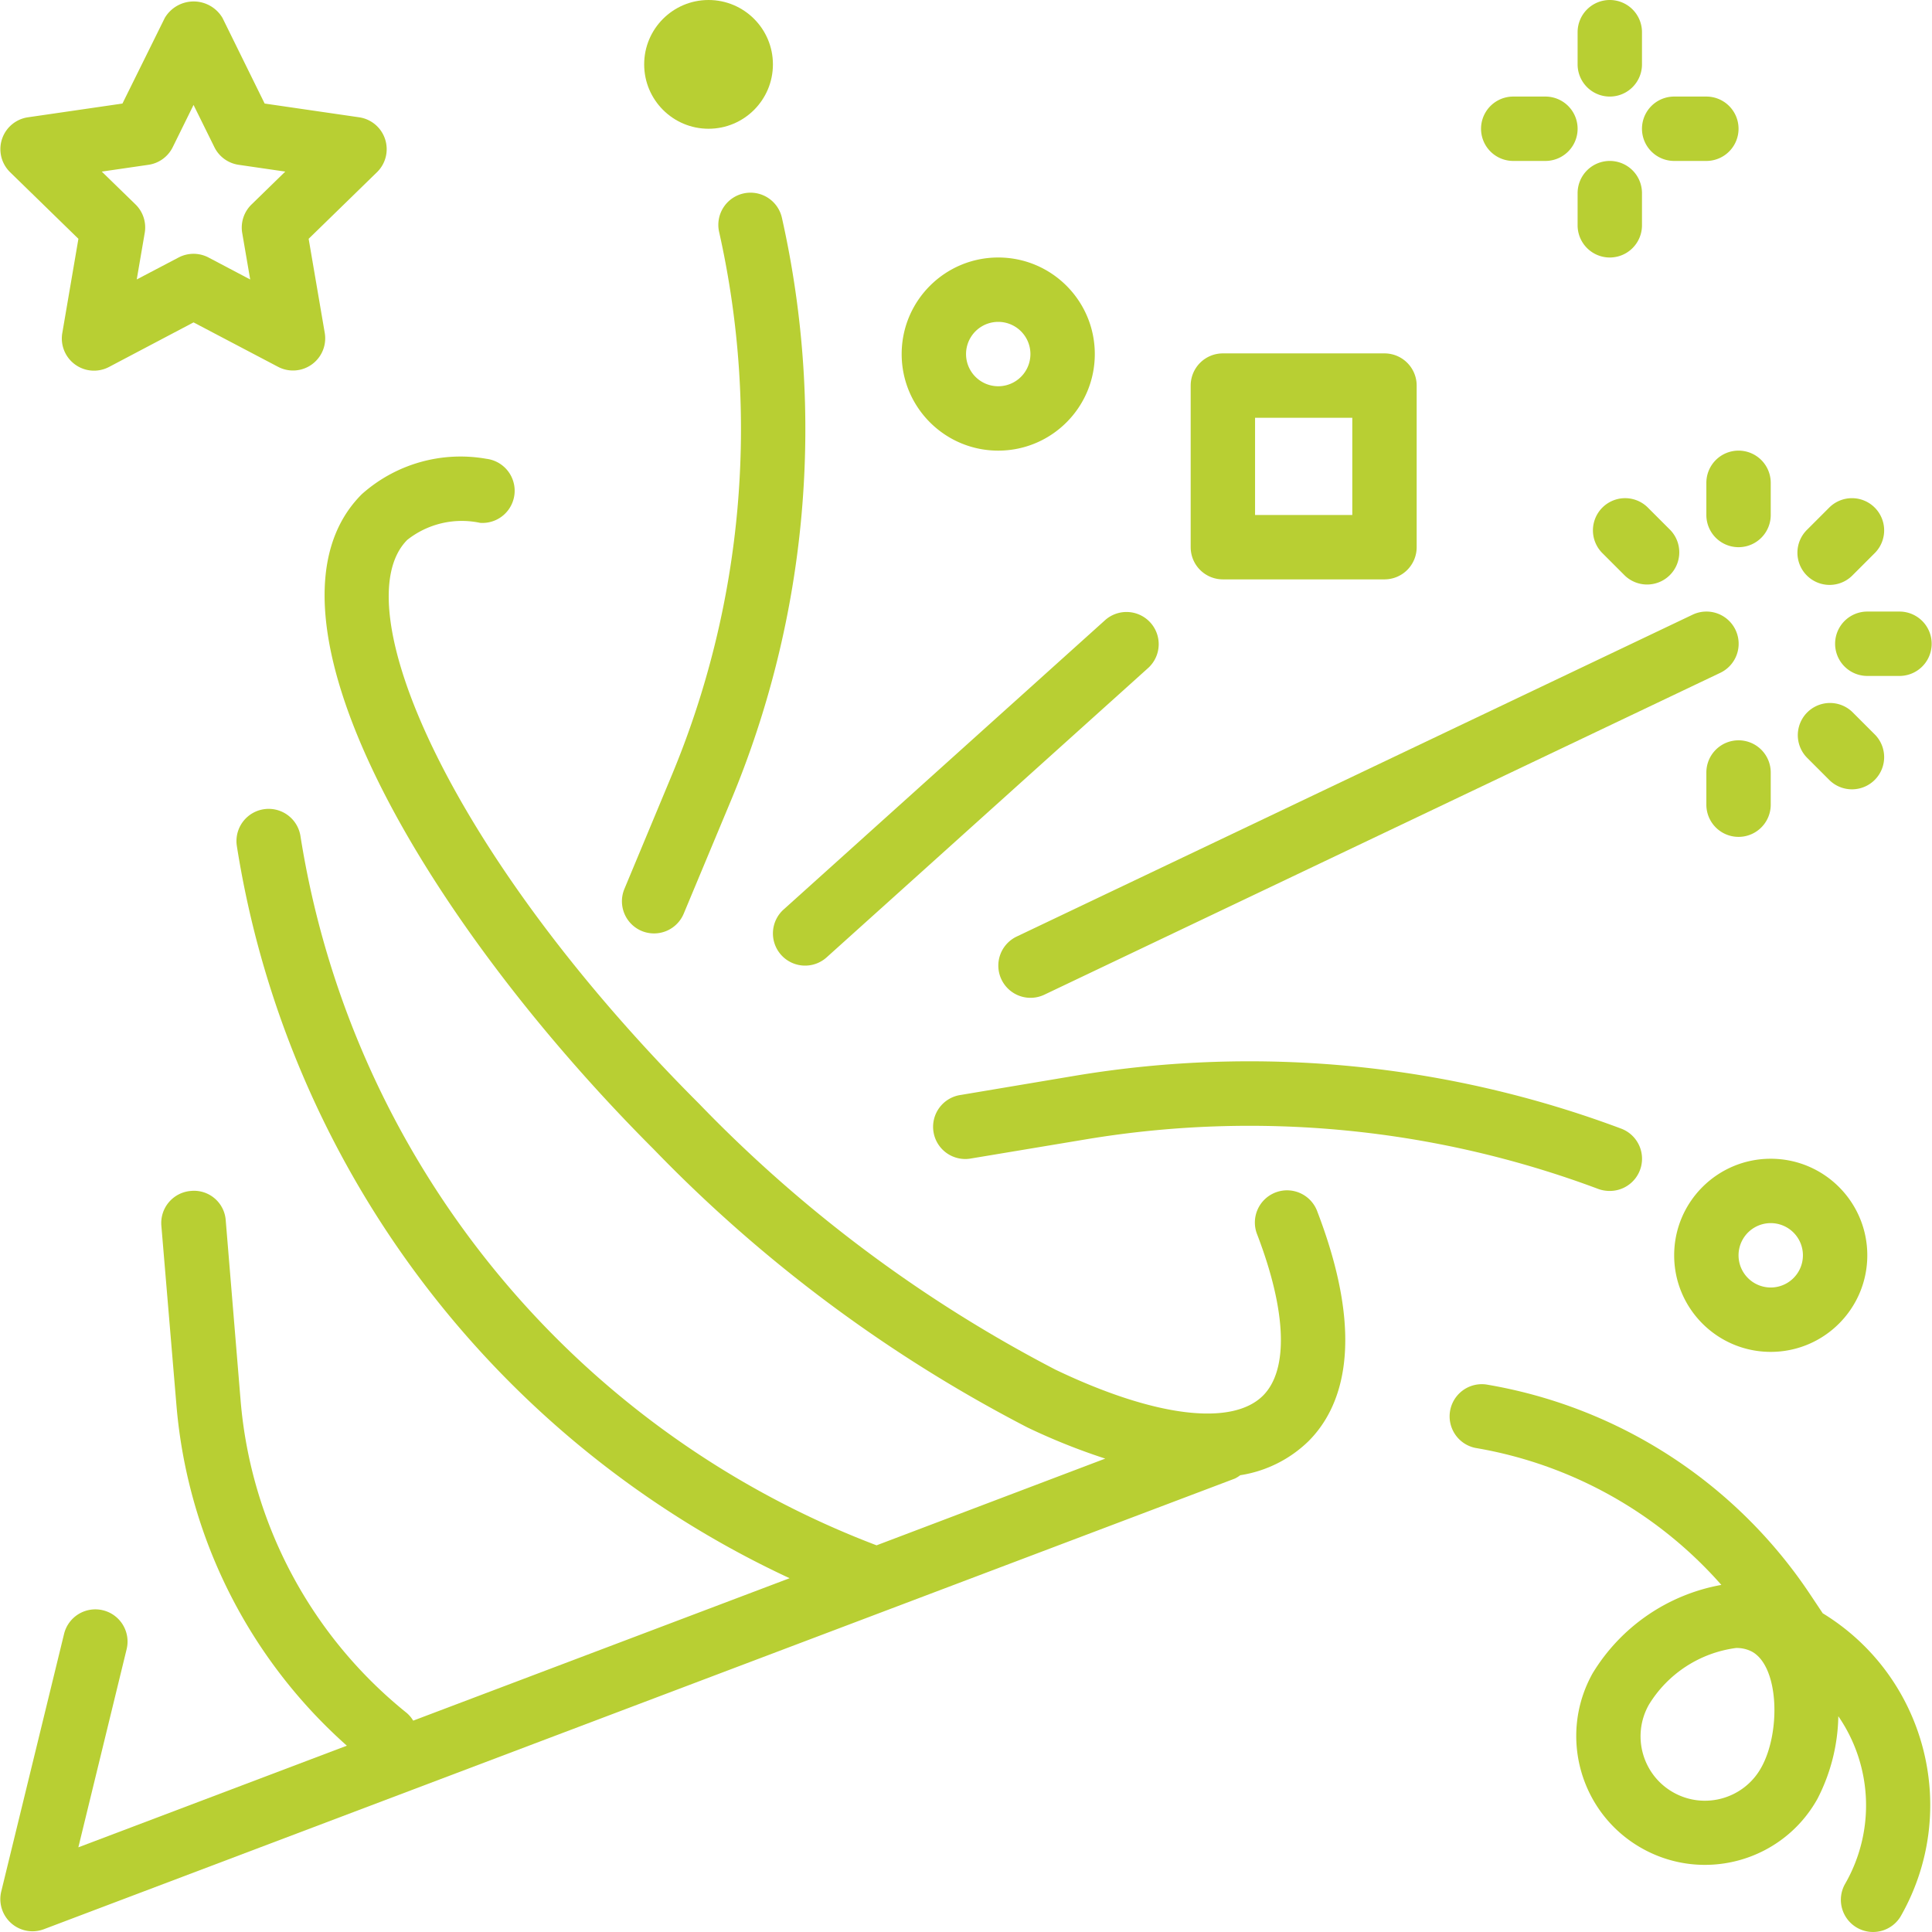 <svg id="Capa_1" xmlns="http://www.w3.org/2000/svg" viewBox="0 0 480.187 480.187" style="enable-background:new 0 0 480.187 480.187"><path fill="#b8cf33" d="M327.417 301.136a8 8 0 00-10.238-4.814 8 8 0 00-4.697 10.542c7.296 19.04 7.824 33.6 1.44 40-7.744 7.728-27.032 5.312-51.608-6.448a342.188 342.188 0 01-88.552-66.08c-62.664-62.672-88.52-124.168-72.528-140.16a21.855 21.855 0 0118.096-4.224 8 8 0 001.552-15.92 36.841 36.841 0 00-30.96 8.8c-29.312 29.304 15.496 105.744 72.528 162.784a357.784 357.784 0 0092.96 69.192 157.602 157.602 0 0019.296 7.72l-56.84 21.552c-75.9-28.856-130.539-96.144-143.2-176.352a8.001 8.001 0 00-15.808 2.48c1.256 8 2.936 16 4.992 23.824a242.84 242.84 0 00132.4 158.224l-93.552 35.4a7.859 7.859 0 00-1.6-1.904 111.465 111.465 0 01-41.28-77.464l-3.712-44.952a7.904 7.904 0 00-8.416-7.357c-.083.006-.166.012-.248.021a8 8 0 00-7.336 8.664l3.776 44.936a127.437 127.437 0 0042.328 84.28l-66.736 25.264 12-49.248a8.003 8.003 0 00-5.88-9.672 8.003 8.003 0 00-9.672 5.88l-15.608 64a7.999 7.999 0 0010.608 9.384l296-112c.471-.23.916-.509 1.328-.832a31.078 31.078 0 0016.984-8.472c7.927-7.928 14.751-24.272 2.183-57.048z"/><path fill="#b8cf33" d="M402.913 280.504a263.445 263.445 0 00-135.544-13.16l-28.584 4.8a8 8 0 102.64 15.776l28.576-4.76a247.258 247.258 0 01127.296 12.368 8.236 8.236 0 002.808.472 8 8 0 002.808-15.496zm28.44-123.944a8 8 0 00-10.664-3.784l-168 80a8 8 0 00-3.784 10.664 8 8 0 0010.662 3.785l.002-.001 168-80a8 8 0 003.784-10.664zM194.377 54.296a8 8 0 10-15.616 3.472 223.782 223.782 0 01-11.944 135.272l-11.632 27.912a8 8 0 004.296 10.432 8 8 0 0010.456-4.304l11.64-27.88a239.682 239.682 0 0012.8-144.904zM440.105 288c-13.255 0-24 10.745-24 24s10.745 24 24 24 24-10.745 24-24-10.745-24-24-24zm0 32a8 8 0 110-16 8 8 0 010 16zm-192-256c-13.255 0-24 10.745-24 24s10.745 24 24 24 24-10.745 24-24-10.745-24-24-24zm0 32a8 8 0 110-16 8 8 0 010 16z"/><circle fill="#b8cf33" cx="176.105" cy="16" r="16"/><path fill="#b8cf33" d="M400.105 40a8 8 0 00-8 8v8a8 8 0 0016 0v-8a8 8 0 00-8-8zm0-40a8 8 0 00-8 8v8a8 8 0 0016 0V8a8 8 0 00-8-8zm24 24h-8a8 8 0 000 16h8a8 8 0 000-16zm-40 0h-8a8 8 0 000 16h8a8 8 0 000-16zm-40 63.832h-40.168a8 8 0 00-8 8V136a8 8 0 008 8h40.168a8 8 0 008-8V95.832a8 8 0 00-8-8zm-8 40.168h-24.168v-24.168h24.168V128zm-50.279 26.636a8 8 0 00-11.073-.58l-80 72a8 8 0 00-.592 11.296 8 8 0 0011.296.592l80-72a8 8 0 00.369-11.308zM432.105 184a8 8 0 00-8 8v8a8 8 0 0016 0v-8a8 8 0 00-8-8zm33.944-1.376l-5.656-5.656a8 8 0 00-11.312 11.312l5.656 5.656a8 8 0 0011.312-.196 8 8 0 000-11.116zM472.105 152h-8a8 8 0 000 16h8a8 8 0 000-16zm-6.252-25.936a8.001 8.001 0 00-11.116 0l-5.656 5.656a8 8 0 005.656 13.656 8 8 0 005.656-2.344l5.656-5.656a8 8 0 00-.196-11.312zM432.105 112a8 8 0 00-8 8v8a8 8 0 0016 0v-8a8 8 0 00-8-8zm-16.976 19.72l-5.656-5.656a8 8 0 00-11.312 11.312l5.656 5.656a8 8 0 0011.312-.196 8 8 0 000-11.116zM95.713 34.592a8 8 0 00-6.456-5.44l-23.48-3.416L55.305 4.464a8.328 8.328 0 00-14.352 0l-10.52 21.272-23.48 3.416a8 8 0 00-4.448 13.64l16.984 16.56-4 23.384A8 8 0 0027.105 91.2l21-11.072 21 11.04a8 8 0 0011.608-8.432l-4-23.384 16.992-16.56a7.998 7.998 0 002.008-8.2zm-33.208 16.24a8 8 0 00-2.304 7.072l1.984 11.56L51.825 64a8.002 8.002 0 00-7.44 0l-10.4 5.456 1.984-11.56a7.998 7.998 0 00-2.264-7.064l-8.408-8.184 11.608-1.688a7.998 7.998 0 006.024-4.376l5.176-10.504 5.184 10.504a8 8 0 006.016 4.376l11.6 1.688-8.4 8.184zM453.081 401h-.032l-3.296-4.944a120.724 120.724 0 00-80.328-51.944 8 8 0 00-2.64 15.776 104.667 104.667 0 0161.048 34.032 47.198 47.198 0 00-32 21.976c-8.616 15.431-3.091 34.924 12.34 43.54 15.431 8.616 34.924 3.091 43.54-12.34a46.396 46.396 0 005.192-20.536 39.088 39.088 0 011.752 41.544 8 8 0 1013.968 7.792c14.648-26.164 6.02-59.225-19.544-74.896zm-15.32 38.288c-4.27 7.737-14.003 10.547-21.739 6.277s-10.547-14.003-6.277-21.739l.072-.13a29.977 29.977 0 0121.664-14.096 8.135 8.135 0 014 .928c6.752 3.768 7.112 20.104 2.28 28.76z"/></svg>